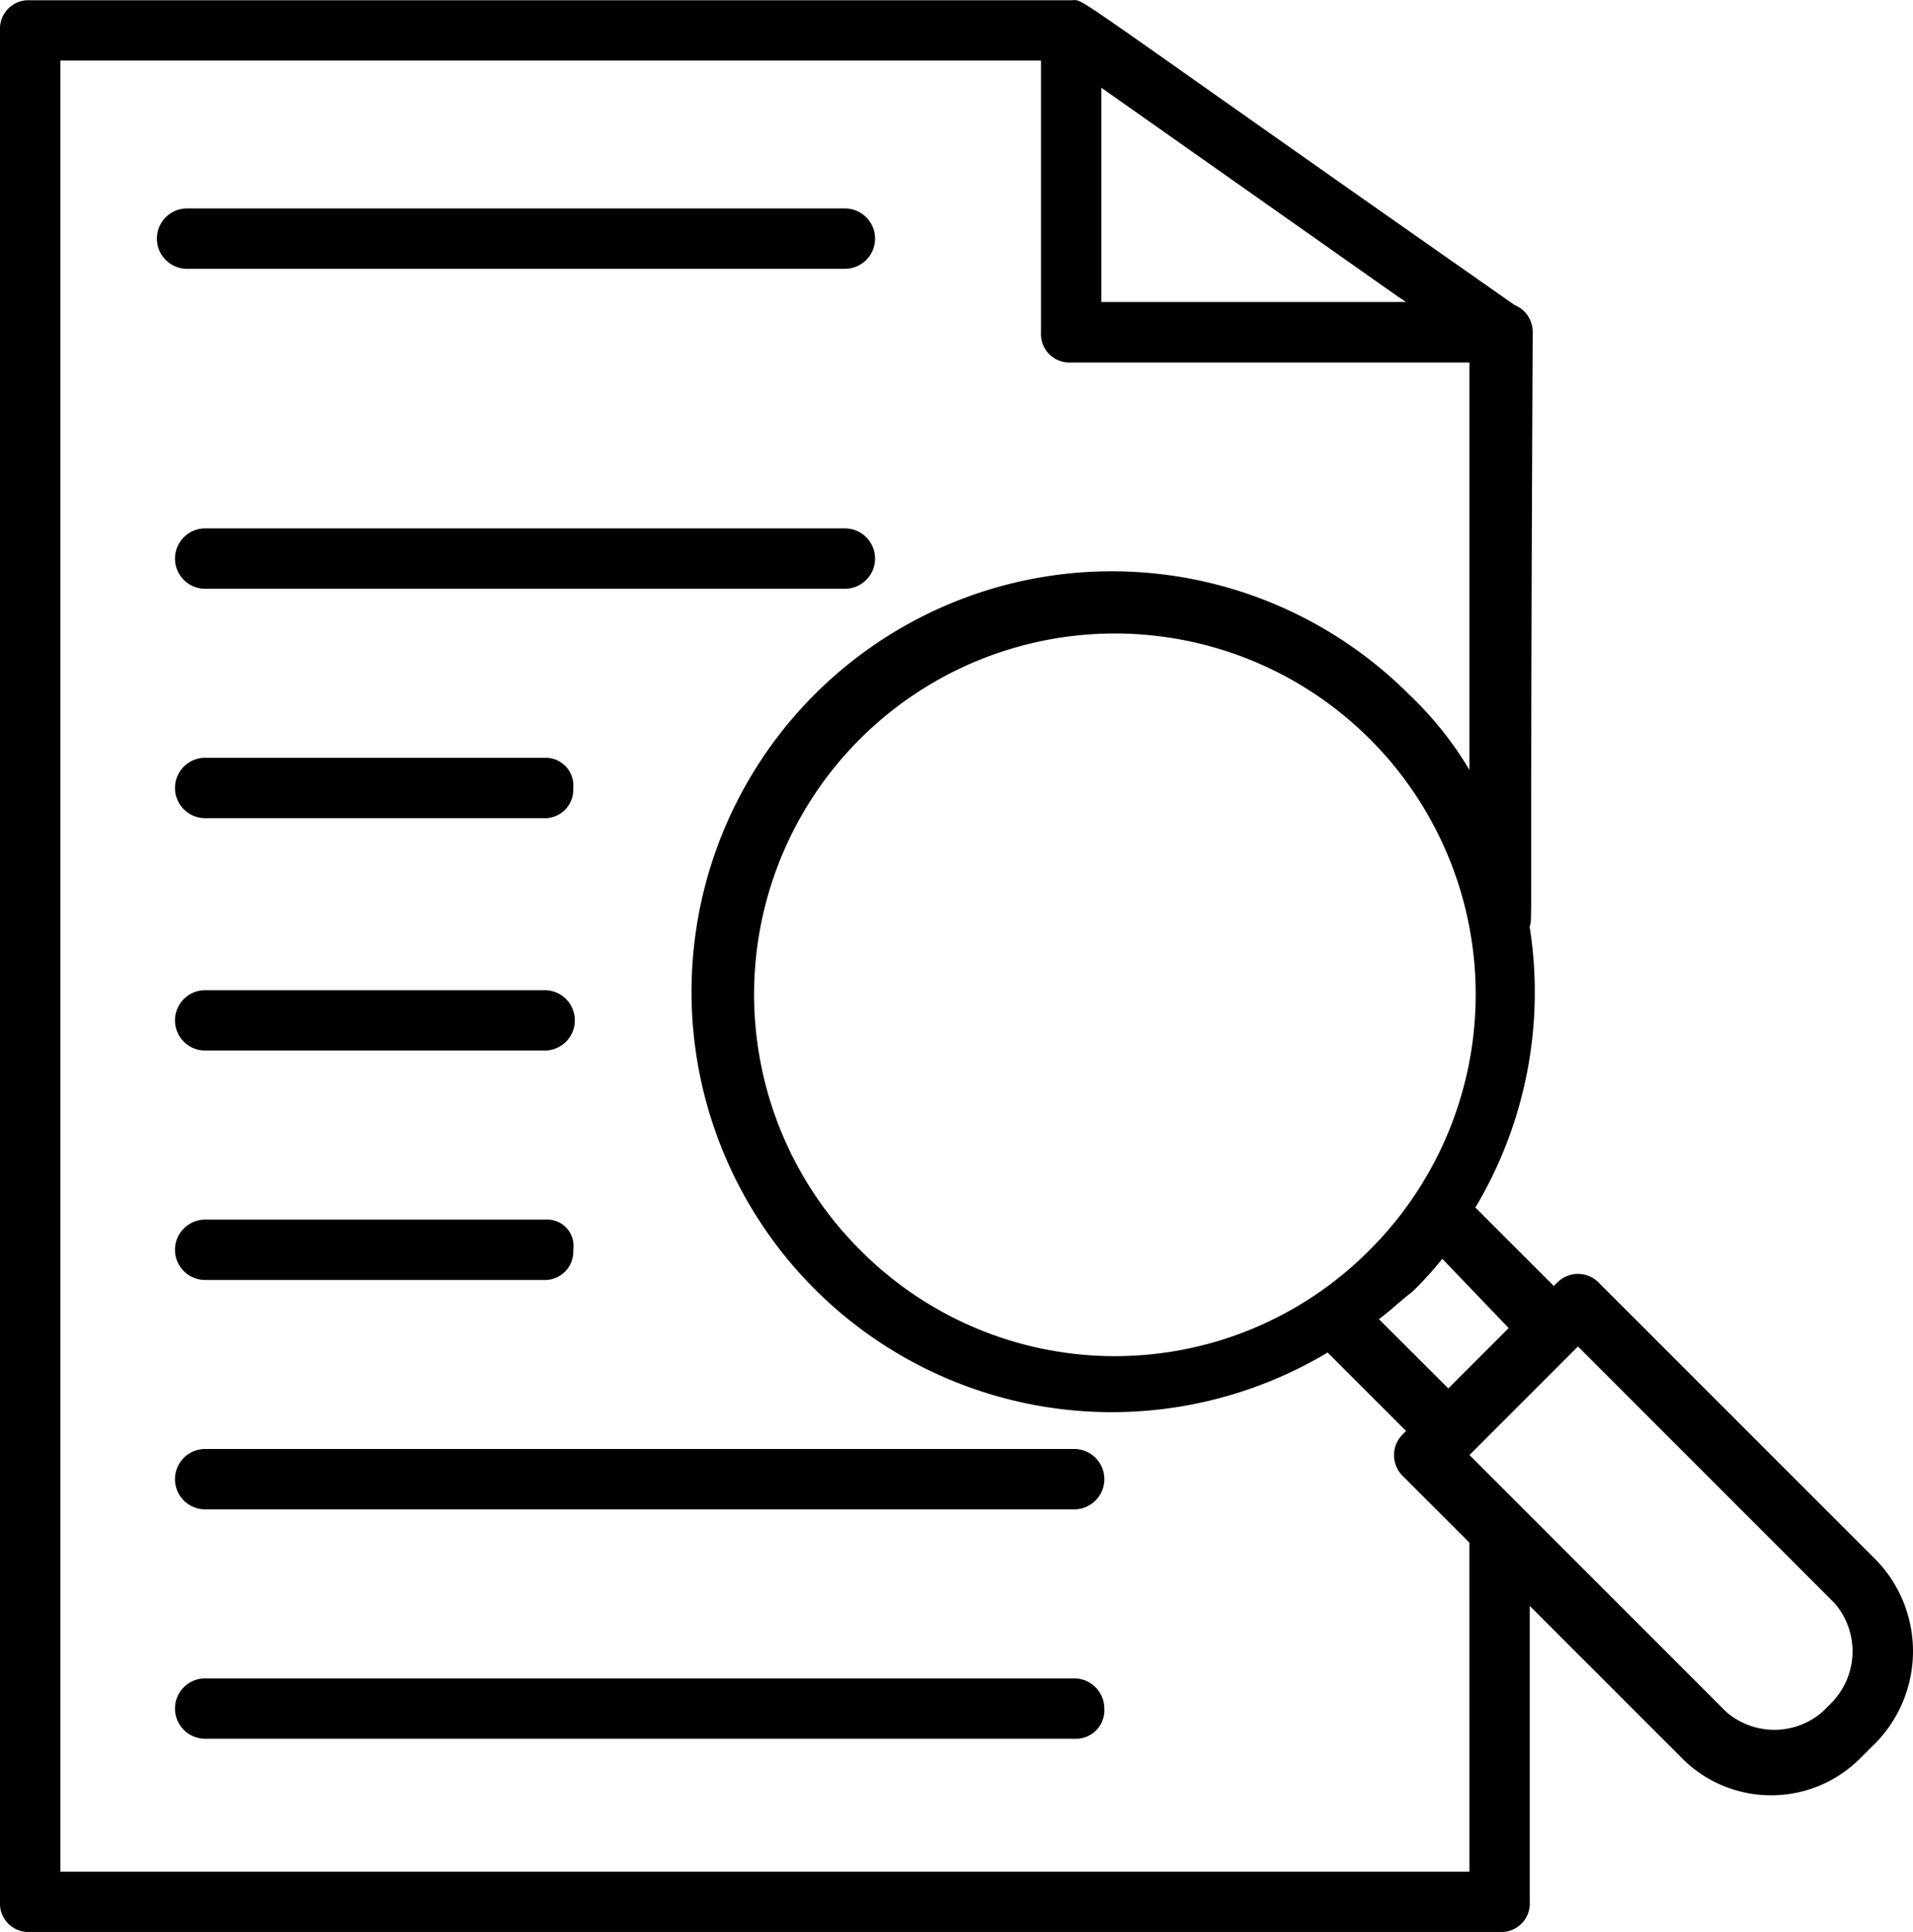 <svg xmlns='http://www.w3.org/2000/svg' width='42.948' height='43.359' viewBox='0 0 42.948 43.359'><g id='Group_2350' data-name='Group 2350' transform='translate(-1.3 -0.994)'><path id='Path_7487' data-name='Path 7487' d='M21.945,9.255a.677.677,0,0,0,0-1.355H7.177a.677.677,0,0,0,0,1.355Z' transform='translate(-1.677 -2.228)'/><path id='Path_7488' data-name='Path 7488' d='M22.139,18.5H7.777a.677.677,0,0,0,0,1.355H22.139a.677.677,0,0,0,0-1.355Z' transform='translate(-1.871 -5.647)'/><path id='Path_7489' data-name='Path 7489' d='M15.432,26.1H7.777a.677.677,0,1,0,0,1.355h7.587a.64.64,0,0,0,.677-.677A.623.623,0,0,0,15.432,26.1Z' transform='translate(-1.871 -8.099)'/><path id='Path_7490' data-name='Path 7490' d='M15.432,33.8H7.777a.677.677,0,1,0,0,1.355h7.587A.678.678,0,1,0,15.432,33.8Z' transform='translate(-1.871 -10.583)'/><path id='Path_7491' data-name='Path 7491' d='M15.432,41.4H7.777a.677.677,0,1,0,0,1.355h7.587a.64.64,0,0,0,.677-.677A.59.59,0,0,0,15.432,41.4Z' transform='translate(-1.871 -13.034)'/><path id='Path_7492' data-name='Path 7492' d='M27.287,49H7.777a.677.677,0,1,0,0,1.355h19.51a.677.677,0,1,0,0-1.355Z' transform='translate(-1.871 -15.486)'/><path id='Path_7493' data-name='Path 7493' d='M27.287,56.6H7.777a.677.677,0,1,0,0,1.355h19.51a.64.64,0,0,0,.677-.677A.679.679,0,0,0,27.287,56.6Z' transform='translate(-1.871 -17.938)'/><path id='Path_7494' data-name='Path 7494' d='M43.435,40.085a2.946,2.946,0,0,0,0-4.064L37.2,29.788a.655.655,0,0,0-.948,0l-.068.068-1.761-1.761a9.42,9.42,0,0,0,1.219-6.3c.068-.271,0,.61.068-13.277V8.45a.651.651,0,0,0-.406-.61C24.942.592,25.687,1,25.348,1H1.977a.64.64,0,0,0-.677.677v42a.64.64,0,0,0,.677.677h32.99a.64.64,0,0,0,.677-.677V37.036l3.387,3.387a2.823,2.823,0,0,0,4.064,0ZM35.171,30.8l-1.355,1.355L32.258,30.6c.271-.2.474-.406.745-.61a7.417,7.417,0,0,0,.677-.745ZM20.606,29.043a8.1,8.1,0,1,1,11.448,0,8.055,8.055,0,0,1-11.448,0ZM32.867,7.772H26.026V2.963l6.639,4.674ZM34.29,43H2.655V2.353H24.671v6.1a.64.64,0,0,0,.677.677H34.29v9.145a7.833,7.833,0,0,0-1.355-1.694,9.436,9.436,0,1,0-1.829,14.768l1.761,1.761-.068.068a.655.655,0,0,0,0,.948l1.49,1.49Zm8.2-3.861-.271.271a1.648,1.648,0,0,1-2.168,0L34.29,33.649l.068-.068,2.3-2.3.068-.068,5.758,5.758a1.648,1.648,0,0,1,0,2.168Z' transform='translate(0 0)'/></g></svg>